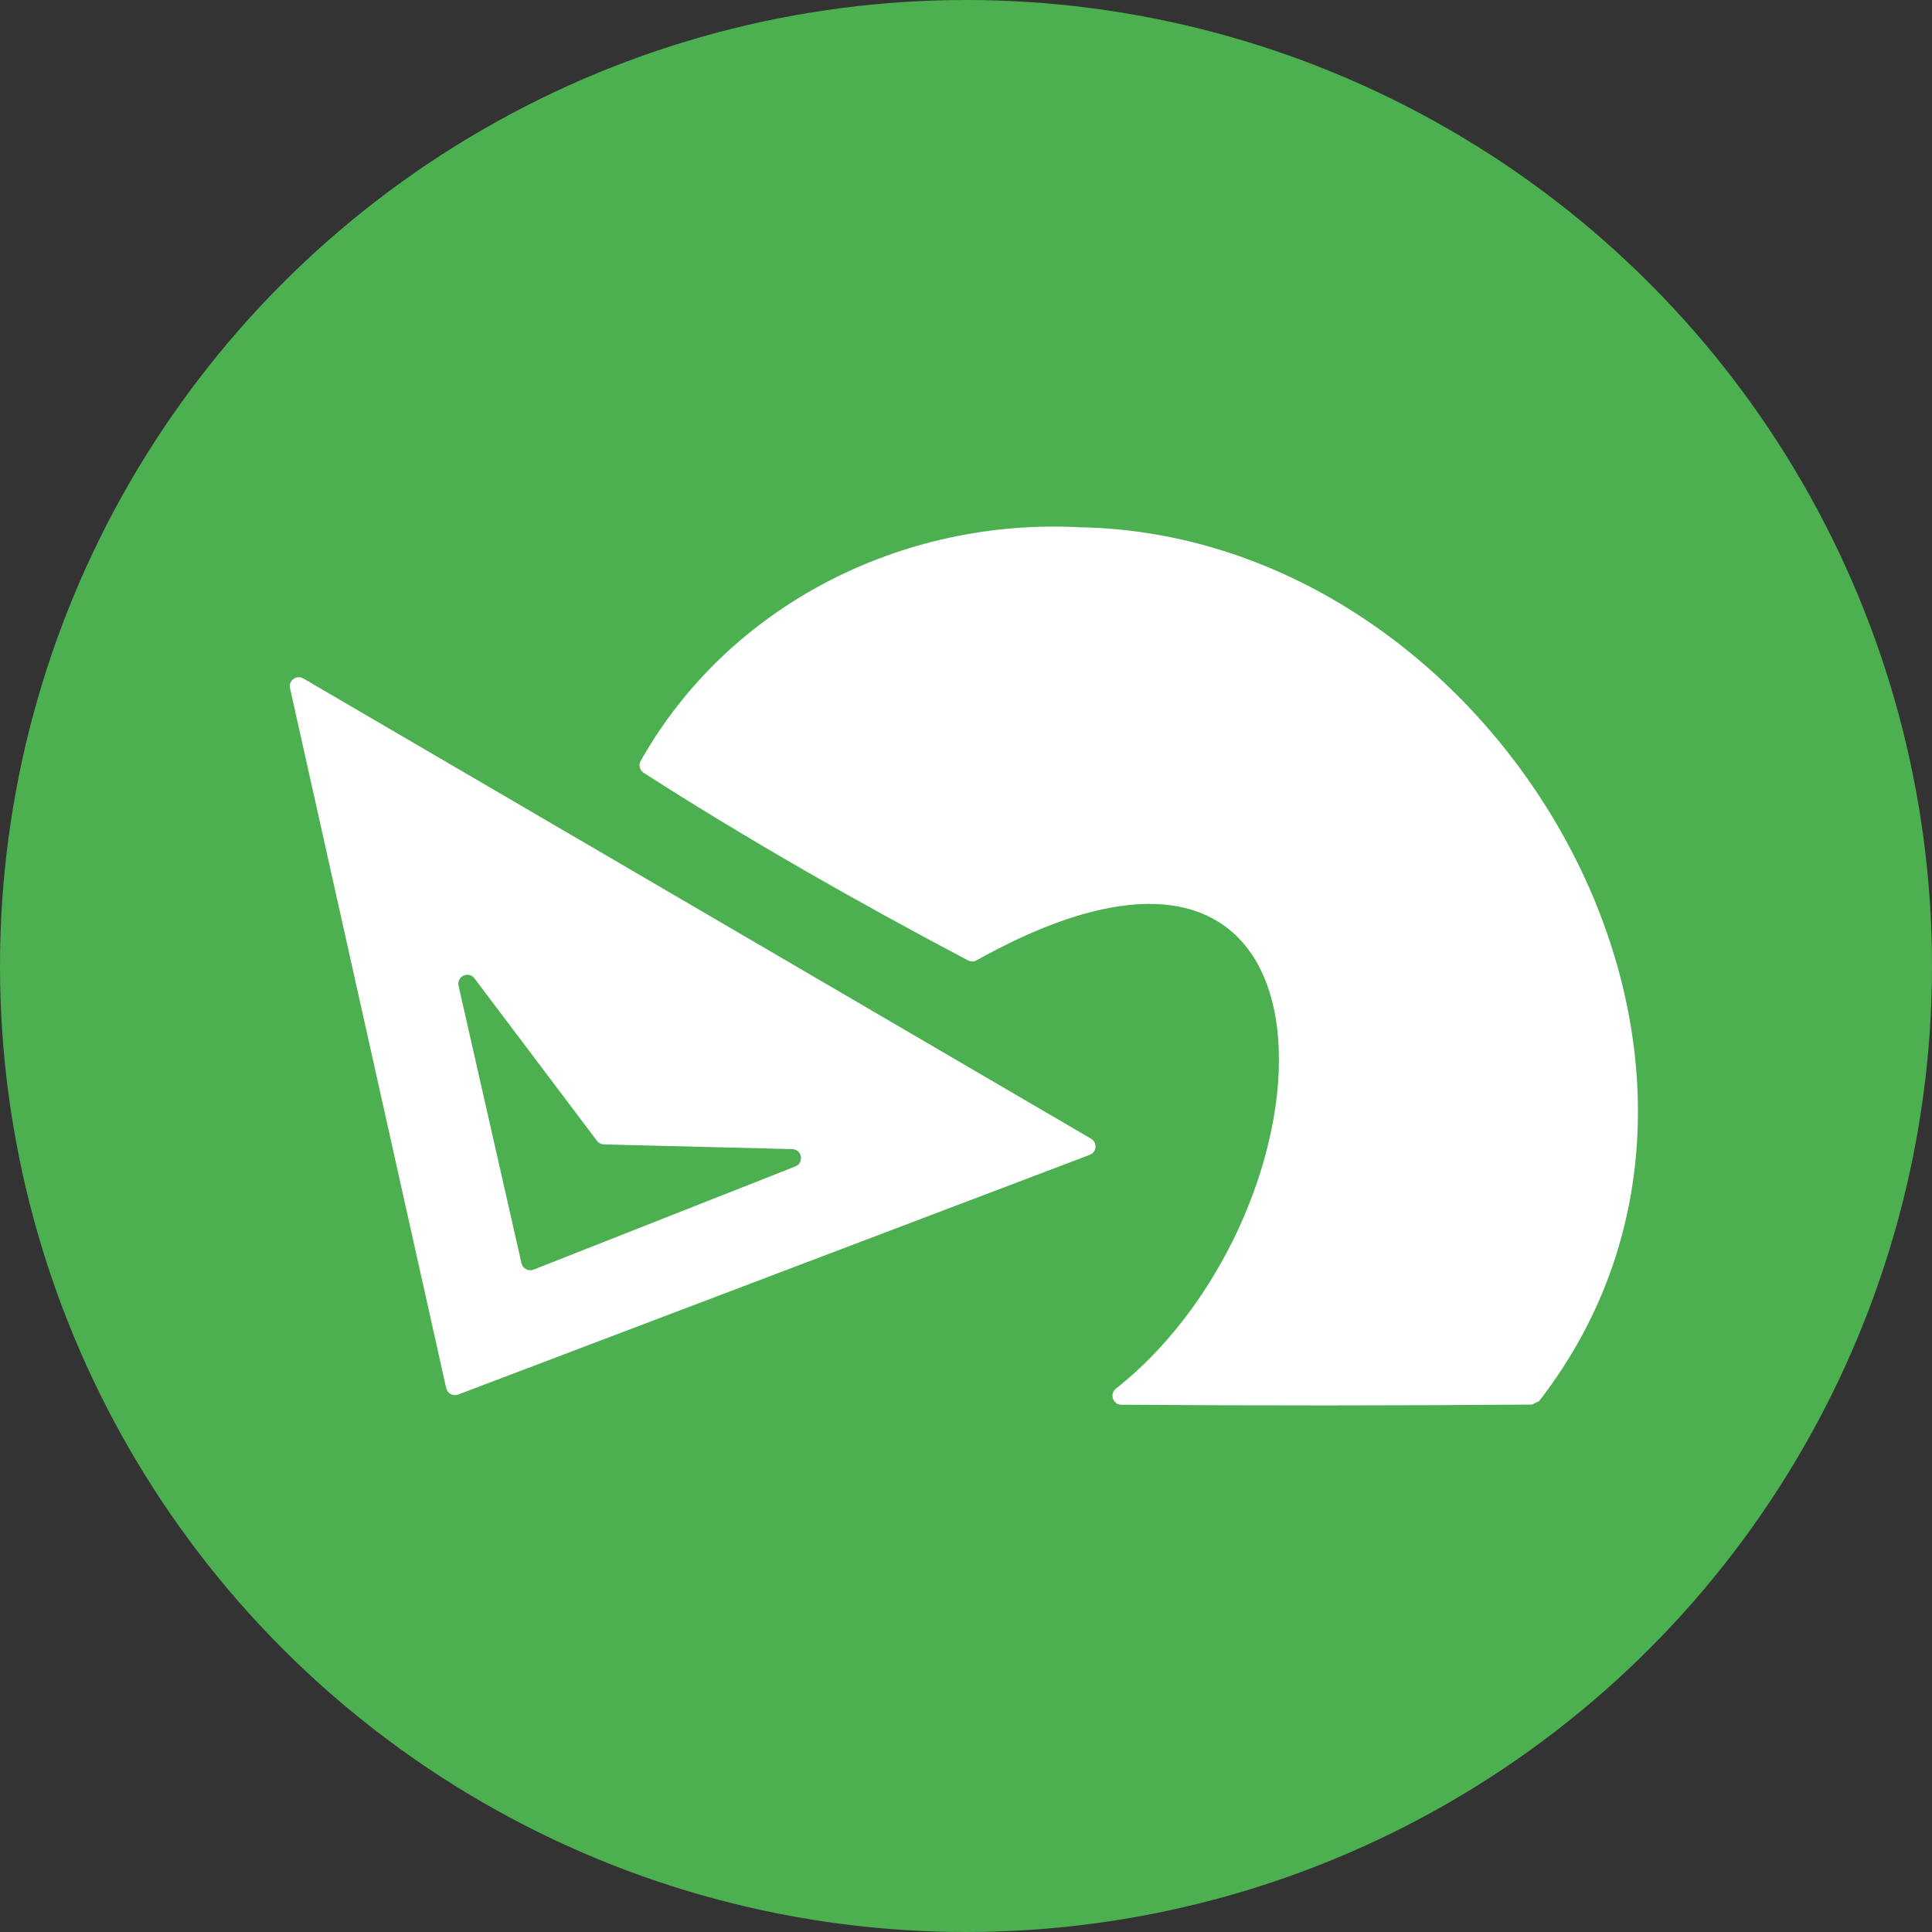 <svg id="Layer_1" data-name="Layer 1" xmlns="http://www.w3.org/2000/svg" viewBox="0 0 1498.45 1498.45">
  <rect x="0" y="0" width="1498.45" height="1498.45" fill="#333333" stroke="none"/>
  <defs>
    <style>
      .cls-1 {
        fill: #fff;
        fill-rule: evenodd;
      }
    </style>
  </defs>
  <circle
    cx="749.225"
    cy="749.225"
    r="749.225"
    fill="#4caf50"
    fill-opacity="1.0"
  />
  <path
    class="cls-1"
    fill-rule="evenodd"
    transform="translate(224.768, 408.413), scale(0.7)"
    d="M875.28.75c459.78,8.16,803.51,588.21,508.96,968.22l-7.78,3.83c-151.68,1.2-303.37,1.26-455.05.18-9.42-.07-13.46-11.95-6.08-17.79,251.16-198.74,275.82-714.87-154.4-474.59-2.93,1.64-6.5,1.67-9.47.1-119.87-63.31-245.35-134.51-359.37-207.89-4.42-2.85-5.87-8.66-3.29-13.24C485.92,87.33,677.99-9.61,875.28.75Z"
  />
  <path
    class="cls-1"
    fill-rule="evenodd"
    transform="translate(224.768, 408.413), scale(0.7)"
    d="M.25,179.04l173.03,775.51c1.32,5.92,7.58,9.29,13.25,7.14l699.77-265.56c7.83-2.97,8.72-13.69,1.49-17.91L15,168.27c-7.51-4.39-16.64,2.28-14.74,10.77ZM204.64,500.61l135.7,179.98c1.83,2.43,4.67,3.88,7.7,3.96l208.63,5.21c10.85.27,13.5,15.24,3.4,19.22l-290.01,114.32c-5.68,2.24-12.01-1.11-13.36-7.06l-69.72-307.44c-2.37-10.46,11.2-16.77,17.66-8.2Z"
  />
</svg>